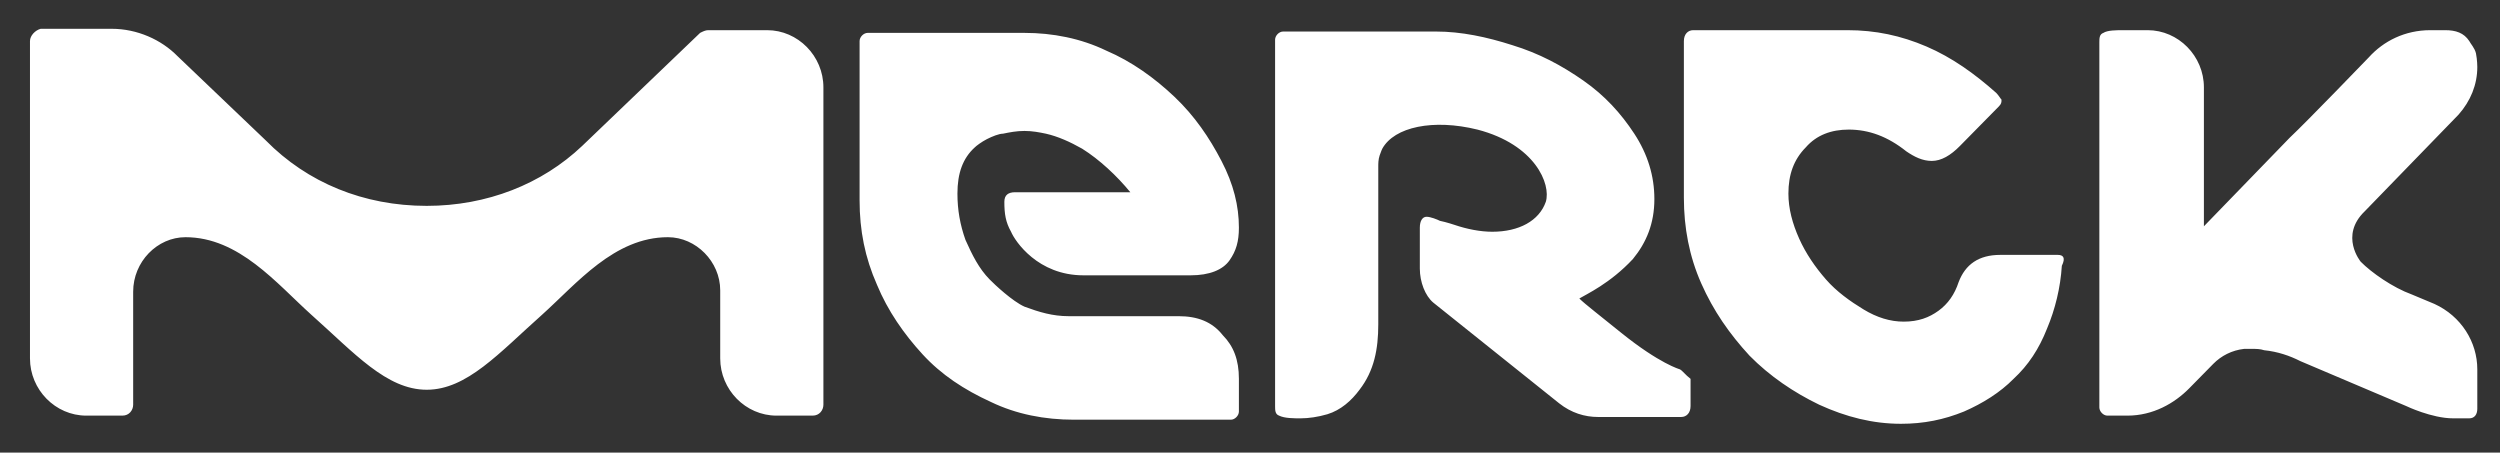 <svg width="116" height="21" viewBox="0 0 116 21" fill="none" xmlns="http://www.w3.org/2000/svg">
<rect x="0" y="0" width="116" height="21" fill="#333333" stroke="none"/>
<path d="M98.716 19.285H97.783C97.597 19.285 97.41 19.095 97.41 18.905V1.968C97.41 1.779 97.41 1.589 97.597 1.526C97.783 1.4 98.218 1.4 98.529 1.4H99.649C101.079 1.4 102.261 2.6 102.261 4.054V10.5L106.241 6.392C107.049 5.634 109.91 2.664 109.91 2.664C110.594 1.905 111.589 1.4 112.771 1.4H113.455C113.952 1.4 114.325 1.526 114.574 1.905C114.636 2.032 114.823 2.221 114.885 2.474C114.947 2.79 114.947 3.106 114.947 3.106C114.947 3.928 114.636 4.686 114.077 5.318L109.723 9.805C108.542 10.942 109.537 12.143 109.537 12.143C110.034 12.649 111.029 13.344 111.9 13.66L112.957 14.102C114.201 14.671 114.947 15.872 114.947 17.136V18.968C114.947 19.221 114.823 19.411 114.574 19.411H113.828C112.833 19.411 111.651 18.842 111.651 18.842L106.738 16.757C106.241 16.504 105.681 16.314 105.059 16.251C104.873 16.188 104.686 16.188 104.499 16.188H104.126C103.567 16.251 103.069 16.504 102.696 16.883C102.074 17.515 101.577 18.021 101.577 18.021C100.893 18.716 99.897 19.285 98.716 19.285ZM77.945 17.136C78.069 17.199 78.194 17.389 78.442 17.578V18.842C78.442 19.158 78.256 19.348 78.007 19.348H74.151C73.529 19.348 72.908 19.158 72.348 18.716L66.502 14.039C66.129 13.723 65.88 13.091 65.88 12.459V10.563C65.88 10.247 66.005 10.058 66.191 10.058C66.378 10.058 66.689 10.184 66.813 10.247C67.124 10.31 67.497 10.437 67.497 10.437C68.057 10.627 68.679 10.753 69.239 10.753C70.482 10.753 71.415 10.247 71.726 9.363C71.975 8.541 71.228 6.708 68.554 6.013C66.502 5.507 64.699 5.887 64.139 6.898C64.139 6.898 64.077 7.024 64.015 7.214C63.952 7.403 63.952 7.593 63.952 7.719V15.05C63.952 16.188 63.766 17.199 63.082 18.084C62.709 18.589 62.211 19.032 61.589 19.221C61.154 19.348 60.719 19.411 60.346 19.411C60.035 19.411 59.599 19.411 59.35 19.285C59.164 19.221 59.164 19.032 59.164 18.842V17.641V16.693V13.976V1.842C59.164 1.652 59.35 1.463 59.537 1.463H66.627C67.808 1.463 68.99 1.716 70.171 2.095C71.415 2.474 72.472 3.043 73.467 3.738C74.462 4.433 75.209 5.255 75.831 6.203C76.452 7.151 76.763 8.162 76.763 9.236C76.763 10.374 76.39 11.258 75.768 12.017C74.711 13.154 73.592 13.66 73.281 13.85C73.529 14.102 74.276 14.671 75.209 15.43C77.012 16.883 77.945 17.136 77.945 17.136ZM54.686 14.671C55.557 14.671 56.241 14.924 56.739 15.556C57.236 16.061 57.485 16.693 57.485 17.578V19.095C57.485 19.285 57.298 19.474 57.112 19.474H49.836C48.468 19.474 47.161 19.221 45.98 18.652C44.736 18.084 43.679 17.389 42.808 16.441C41.938 15.493 41.191 14.418 40.694 13.218C40.134 11.954 39.885 10.69 39.885 9.299V1.905C39.885 1.716 40.072 1.526 40.259 1.526H47.535C48.841 1.526 50.147 1.779 51.328 2.348C52.51 2.853 53.567 3.612 54.5 4.496C55.433 5.381 56.117 6.392 56.676 7.467C57.236 8.541 57.485 9.552 57.485 10.563C57.485 11.195 57.36 11.638 57.05 12.08C56.739 12.522 56.117 12.775 55.246 12.775H50.271C48.157 12.775 47.099 11.195 46.913 10.753C46.664 10.31 46.602 9.931 46.602 9.363C46.602 9.047 46.788 8.92 47.099 8.92H52.447C51.826 8.162 51.017 7.403 50.209 6.898C49.649 6.582 49.089 6.329 48.53 6.203C48.219 6.139 47.908 6.076 47.535 6.076C47.161 6.076 46.851 6.139 46.54 6.203C46.353 6.203 46.042 6.329 45.793 6.455C45.545 6.582 45.296 6.771 45.234 6.835C44.674 7.34 44.425 8.035 44.425 8.983C44.425 9.742 44.55 10.437 44.798 11.132C45.109 11.827 45.42 12.459 45.918 12.965C46.166 13.218 46.975 13.976 47.535 14.229C48.219 14.482 48.841 14.671 49.587 14.671H54.686ZM38.206 4.054C38.206 4.18 38.206 18.779 38.206 18.779C38.206 19.032 38.02 19.285 37.709 19.285H37.149H36.03C34.599 19.285 33.418 18.084 33.418 16.63V13.47C33.418 12.143 32.298 11.006 30.992 11.006C28.505 11.006 26.764 13.154 25.147 14.608C23.157 16.377 21.664 18.084 19.799 18.084C17.933 18.084 16.44 16.377 14.45 14.608C12.833 13.154 11.092 11.006 8.605 11.006C7.299 11.006 6.179 12.143 6.179 13.534V18.779C6.179 19.032 5.993 19.285 5.682 19.285H4.998H4.003C2.572 19.285 1.391 18.084 1.391 16.63V1.905C1.391 1.652 1.639 1.4 1.888 1.336H5.184C6.366 1.336 7.485 1.842 8.231 2.6C8.294 2.664 12.336 6.519 12.336 6.519C14.264 8.478 16.876 9.552 19.799 9.552C22.597 9.552 25.147 8.541 27.012 6.771L32.485 1.526C32.609 1.463 32.734 1.4 32.858 1.4H35.594C37.025 1.4 38.206 2.6 38.206 4.054ZM95.482 11.827C95.731 11.827 95.855 11.954 95.669 12.333C95.606 13.344 95.358 14.355 94.985 15.24C94.612 16.188 94.114 16.946 93.43 17.578C92.808 18.21 91.999 18.716 91.129 19.095C90.196 19.474 89.263 19.664 88.206 19.664C86.9 19.664 85.656 19.348 84.412 18.779C83.231 18.21 82.112 17.452 81.179 16.504C80.246 15.493 79.5 14.418 78.94 13.154C78.38 11.89 78.132 10.563 78.132 9.173V1.905C78.132 1.589 78.318 1.4 78.567 1.4H85.719C87.025 1.4 88.206 1.652 89.388 2.158C90.569 2.664 91.626 3.422 92.621 4.307C92.746 4.433 92.808 4.559 92.87 4.623C92.87 4.749 92.87 4.812 92.746 4.939L90.942 6.771C90.507 7.214 90.072 7.467 89.636 7.467C89.201 7.467 88.828 7.277 88.455 7.024C87.584 6.329 86.713 6.013 85.781 6.013C84.972 6.013 84.288 6.266 83.791 6.835C83.231 7.403 82.982 8.099 82.982 8.983C82.982 9.678 83.169 10.374 83.48 11.069C83.791 11.764 84.226 12.396 84.724 12.965C85.221 13.534 85.843 13.976 86.465 14.355C87.087 14.734 87.709 14.924 88.33 14.924C89.014 14.924 89.512 14.734 89.947 14.418C90.383 14.102 90.694 13.66 90.88 13.091C91.191 12.27 91.813 11.827 92.808 11.827H95.482Z" fill="white"/>
</svg>
